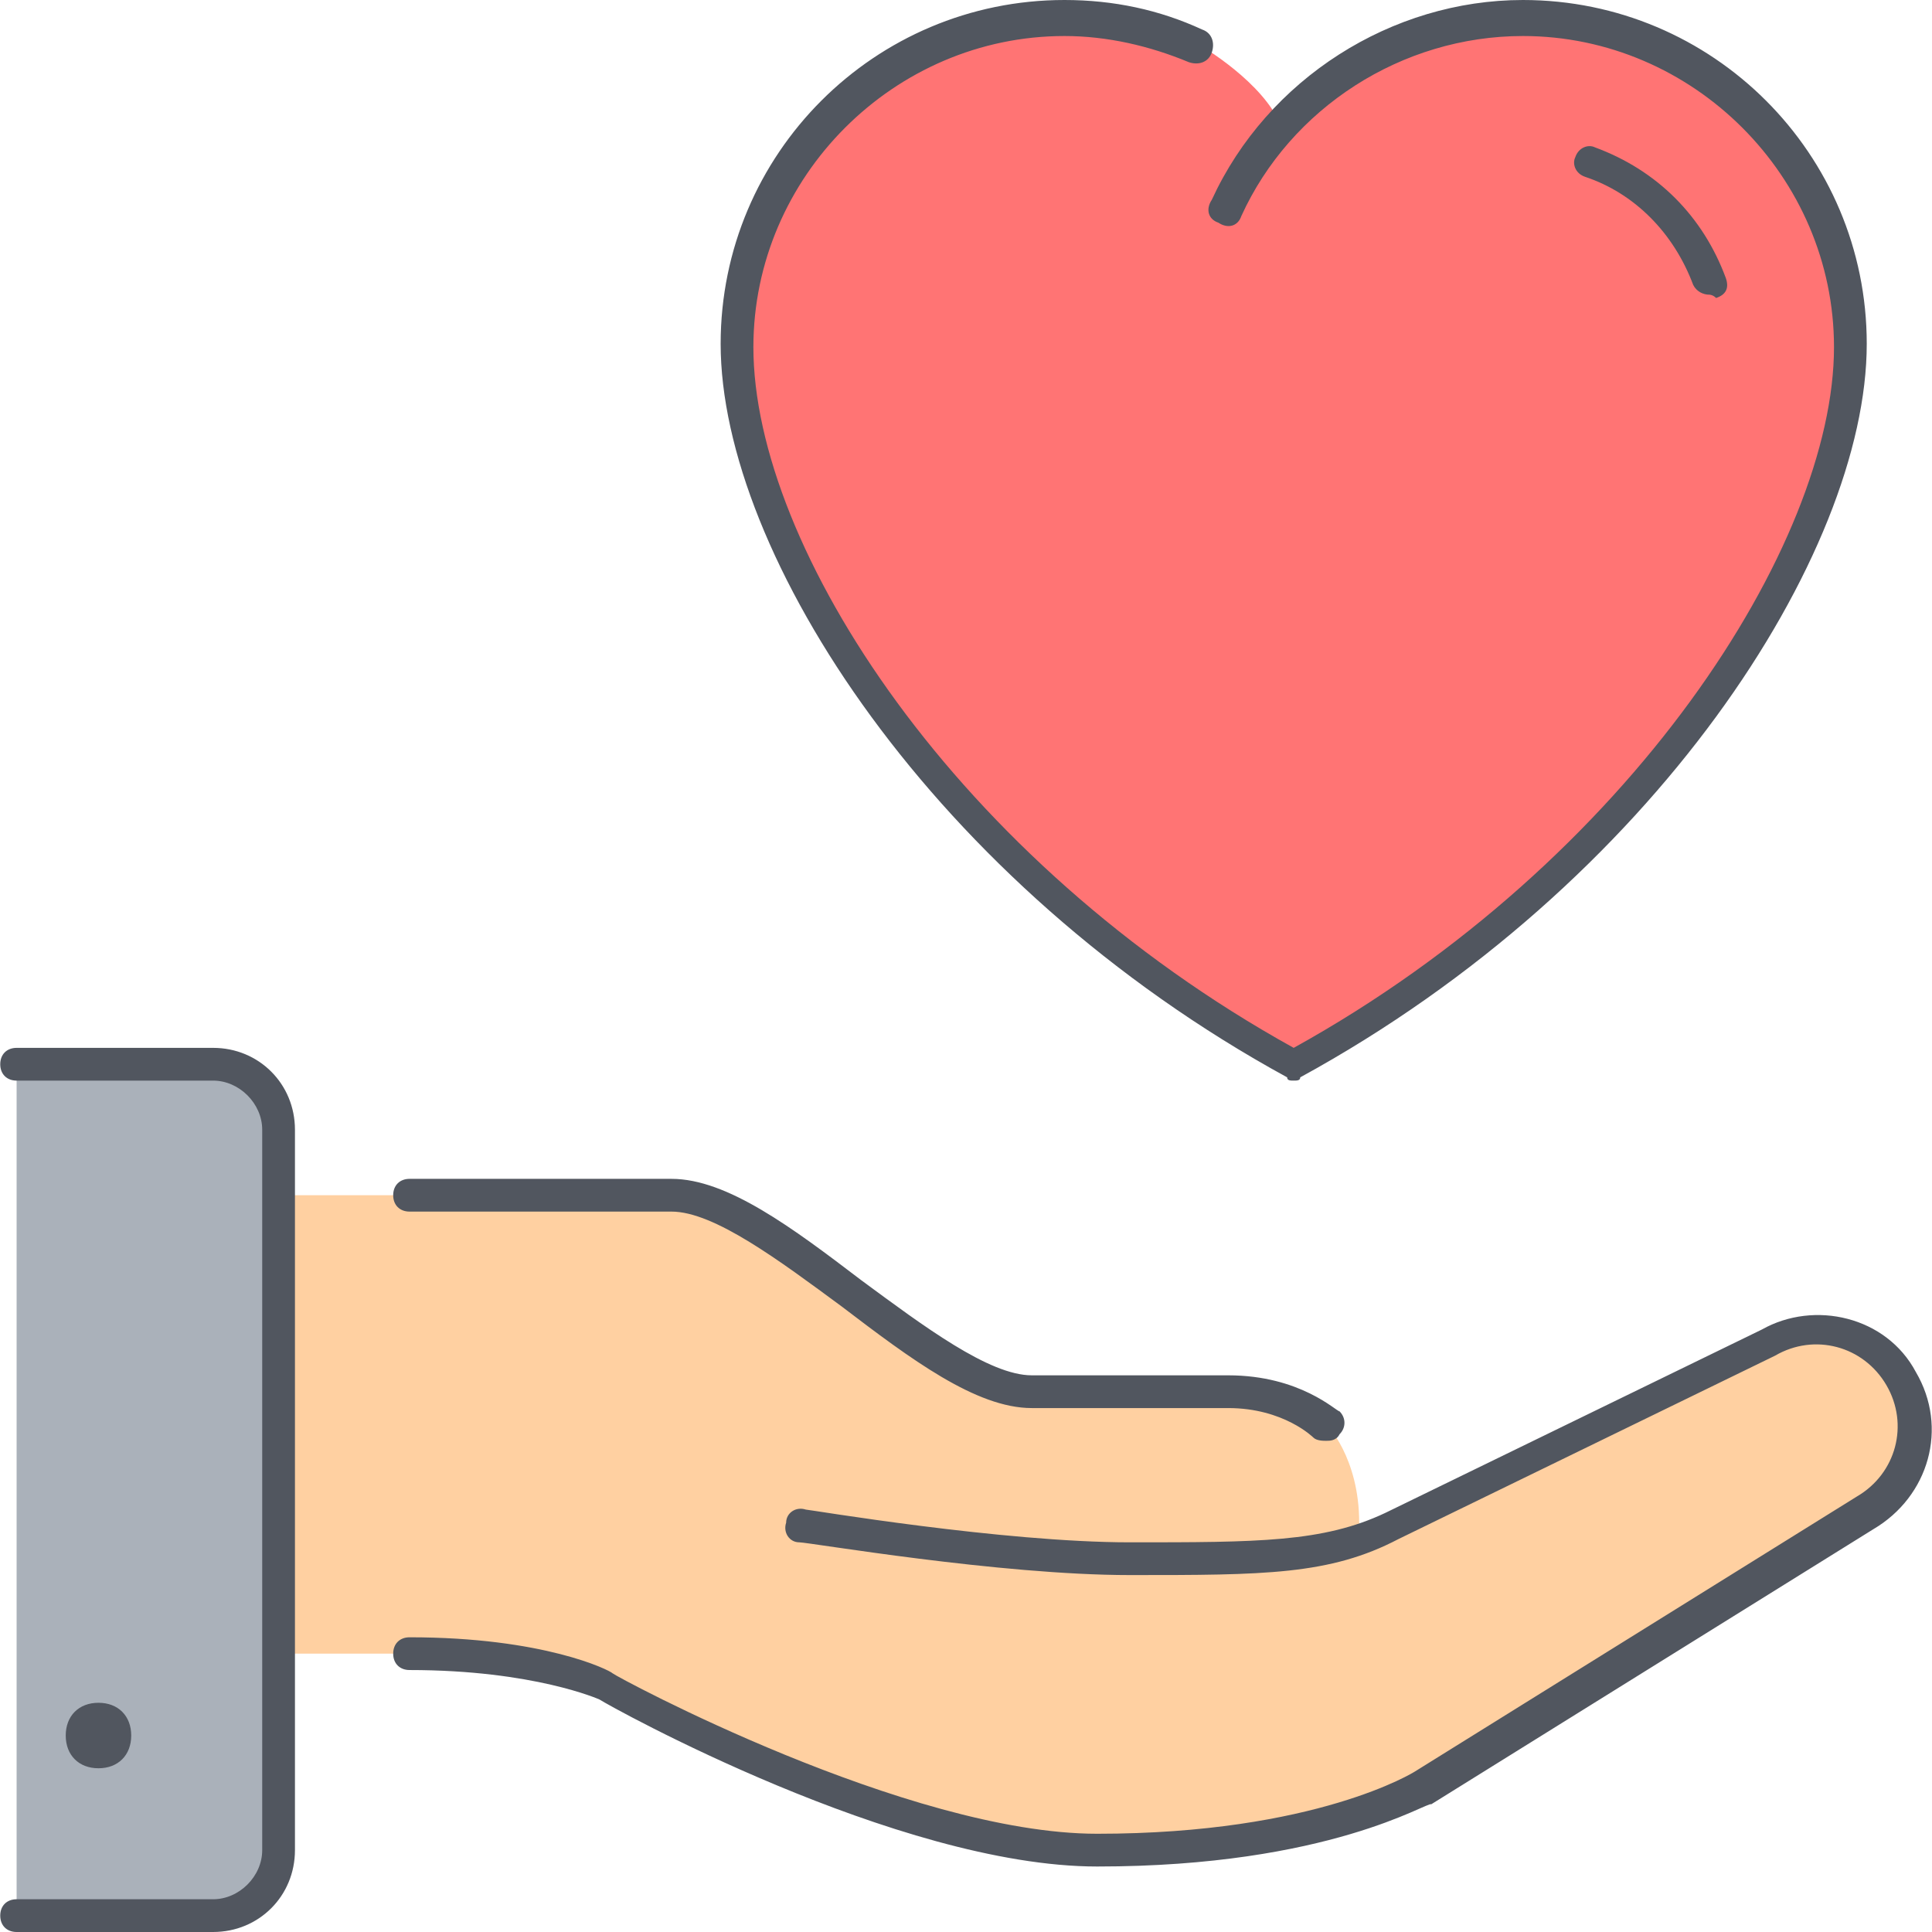 <?xml version="1.0" encoding="UTF-8"?>
<svg xmlns="http://www.w3.org/2000/svg" xmlns:xlink="http://www.w3.org/1999/xlink" height="800px" width="800px" version="1.1" id="Layer_1" viewBox="0 0 503.467 503.467" xml:space="preserve">
<g transform="translate(1 1)">
	<path style="fill:#AAB1BA;" d="M3.33,498.2V276.333h51.2c9.387,0,17.067,7.68,17.067,17.067v17.067v119.467v51.2   c0,9.387-7.68,17.067-17.067,17.067H3.33z"></path>
	<path style="fill:#FF7474;" d="M332.716,31.427c15.36-17.067,38.4-28.16,63.147-28.16c46.933,0,85.333,38.4,85.333,85.333   c0,51.2-51.2,136.533-145.067,187.733C242.263,225.133,191.063,139.8,191.063,88.6c0-46.933,38.4-85.333,85.333-85.333   c11.947,0,23.893,2.56,34.133,6.827c0,0,15.36,8.533,21.333,19.627L332.716,31.427z"></path>
	<path style="fill:#FFD0A1;" d="M354.05,399.213c2.56-0.853,5.12-1.707,7.68-3.413l98.133-47.787   c11.947-6.827,28.16-2.56,34.987,9.387c6.827,11.947,2.56,28.16-9.387,34.987l-115.2,71.68c0,0-25.6,17.067-85.333,17.067   c-51.2,0-128-42.667-128-42.667s-17.067-8.533-51.2-8.533H71.596V310.467h102.4c25.6,0,68.267,51.2,93.867,51.2h51.2   c17.067,0,25.6,8.533,25.6,8.533s8.533,8.533,8.533,25.6L354.05,399.213z"></path>
</g>
<path style="fill:#51565F;" d="M55.53,503.467H4.33c-2.56,0-4.267-1.707-4.267-4.267c0-2.56,1.707-4.267,4.267-4.267h51.2  c6.827,0,12.8-5.973,12.8-12.8V294.4c0-6.827-5.973-12.8-12.8-12.8H4.33c-2.56,0-4.267-1.707-4.267-4.267s1.707-4.267,4.267-4.267  h51.2c11.947,0,21.333,9.387,21.333,21.333v187.733C76.863,494.08,67.476,503.467,55.53,503.467z M285.93,486.4  c-52.053,0-127.147-41.813-129.707-43.52l0,0c0,0-17.067-7.68-49.493-7.68c-2.56,0-4.267-1.707-4.267-4.267  c0-2.56,1.707-4.267,4.267-4.267c34.987,0,52.053,8.533,52.907,9.387c0.853,0.853,76.8,41.813,126.293,41.813  c57.173,0,82.773-16.213,82.773-16.213l115.2-71.68c10.24-5.973,13.653-18.773,7.68-29.013c-5.973-10.24-18.773-13.653-29.013-7.68  l-98.133,47.787c-17.92,9.387-34.987,9.387-69.973,9.387c-34.133,0-83.627-8.533-86.187-8.533s-4.267-2.56-3.413-5.12  c0-2.56,2.56-4.267,5.12-3.413c0.853,0,51.2,8.533,84.48,8.533s50.347,0,66.56-7.68l98.133-47.787  c13.653-7.68,32.427-3.413,40.107,11.093c8.533,14.507,3.413,32.427-11.093,40.96l-115.2,71.68  C372.116,469.333,346.516,486.4,285.93,486.4z M25.663,460.8c-5.12,0-8.533-3.413-8.533-8.533s3.413-8.533,8.533-8.533  s8.533,3.413,8.533,8.533S30.783,460.8,25.663,460.8z M345.663,375.467c-0.853,0-2.56,0-3.413-0.853l0,0c0,0-7.68-7.68-22.187-7.68  h-51.2c-14.507,0-31.573-12.8-49.493-26.453c-16.213-11.947-33.28-24.747-44.373-24.747H106.73c-2.56,0-4.267-1.707-4.267-4.267  c0-2.56,1.707-4.267,4.267-4.267h68.267c14.507,0,31.573,12.8,49.493,26.453c16.213,11.947,33.28,24.747,44.373,24.747h51.2  c18.773,0,28.16,9.387,29.013,9.387c1.707,1.707,1.707,4.267,0,5.973C348.223,375.467,346.516,375.467,345.663,375.467z   M337.13,281.6c-0.853,0-1.707,0-1.707-0.853C243.263,230.4,187.796,144.213,187.796,89.6c0-49.493,40.107-89.6,89.6-89.6  c12.8,0,24.747,2.56,35.84,7.68c2.56,0.853,3.413,3.413,2.56,5.973c-0.853,2.56-3.413,3.413-5.973,2.56  c-10.24-4.267-21.333-6.827-32.427-6.827c-44.373,0-81.067,36.693-81.067,81.067c0,52.053,52.907,133.973,140.8,182.613  c87.893-48.64,140.8-131.413,140.8-182.613c0-44.373-36.693-81.067-81.067-81.067c-31.573,0-60.587,18.773-73.387,46.933  c-0.853,2.56-3.413,3.413-5.973,1.707c-2.56-0.853-3.413-3.413-1.707-5.973C330.303,20.48,362.73,0,396.863,0  c49.493,0,89.6,40.107,89.6,89.6c0,54.613-55.467,140.8-147.627,191.147C338.836,281.6,337.983,281.6,337.13,281.6z M445.503,76.8  c-1.707,0-3.413-0.853-4.267-2.56c-5.12-13.653-15.36-23.893-28.16-28.16c-2.56-0.853-3.413-3.413-2.56-5.12  c0.853-2.56,3.413-3.413,5.12-2.56c16.213,5.973,28.16,17.92,34.133,34.133c0.853,2.56,0,4.267-2.56,5.12  C446.356,76.8,445.503,76.8,445.503,76.8z"></path>
</svg>
